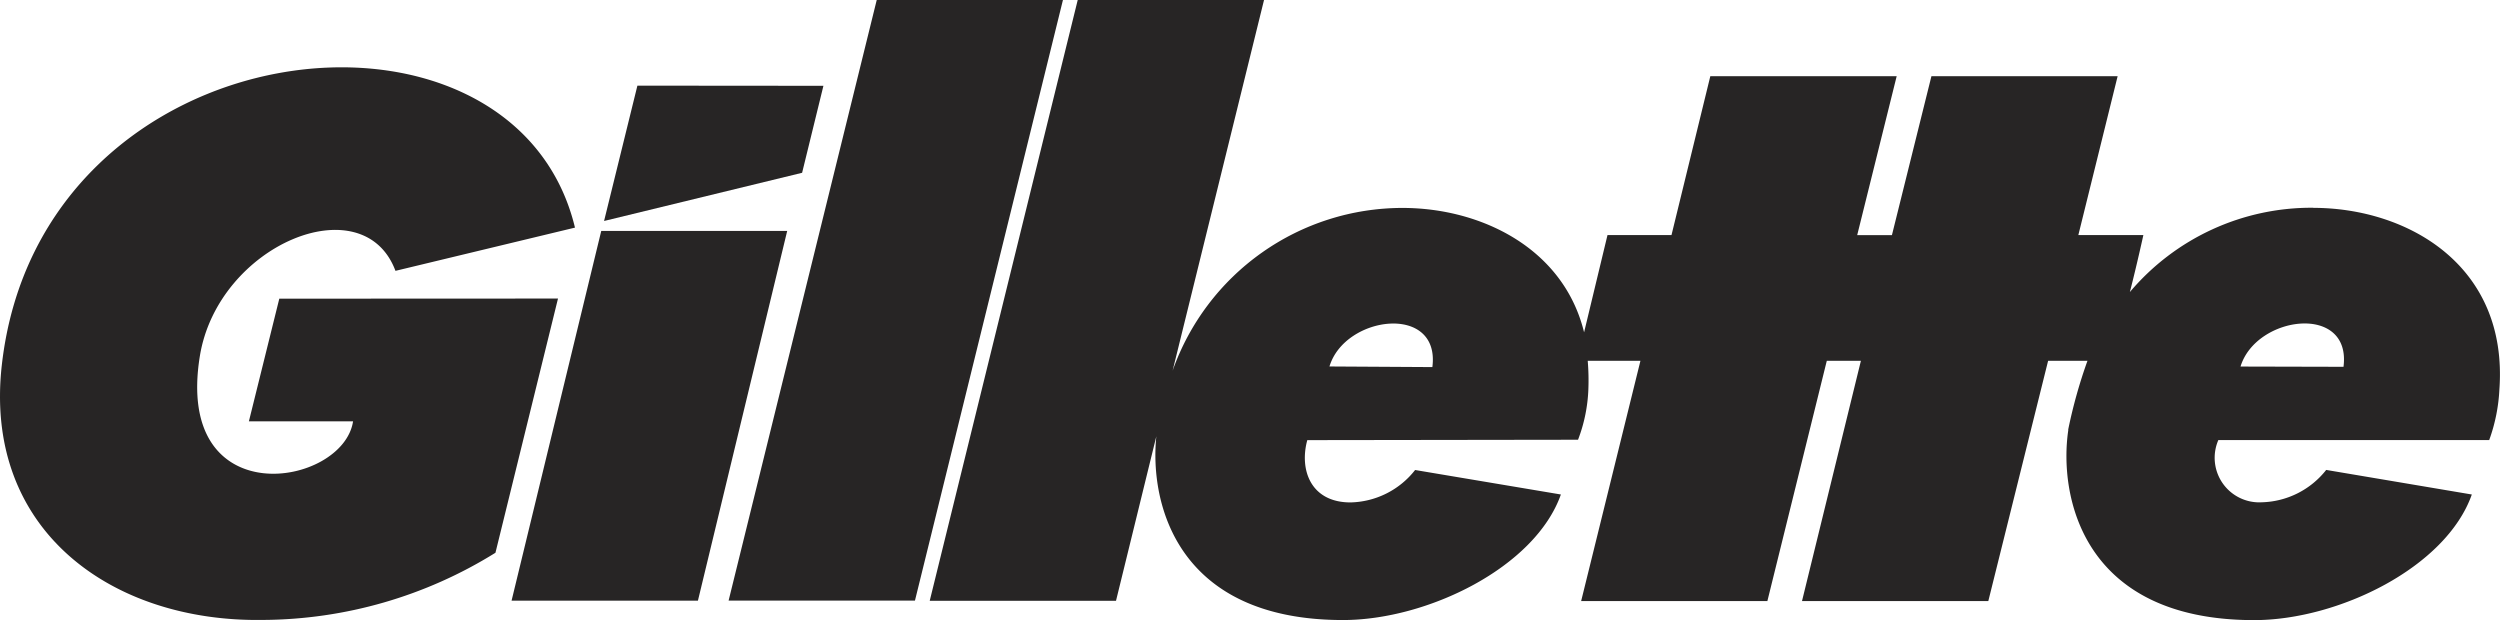 <svg xmlns="http://www.w3.org/2000/svg" width="96.761" height="24" viewBox="0 0 96.761 24">
    <defs>
        <style>
            .cls-1{fill:#272525}
        </style>
    </defs>
    <g id="Gillette" transform="translate(-755.144 -163.002)">
        <path id="Path_47615" d="M846.175 203.177l-3.471 14.31h7.213l3.455-14.31z" class="cls-1" transform="translate(-67.76 -31.237)"/>
        <path id="Path_47616" d="M885.621 163l-5.734 23.248h7.213L892.828 163z" class="cls-1" transform="translate(-96.543)"/>
        <path id="Path_47617" d="M866.995 177.489l-7.2-.006-1.29 5.238 7.665-1.865z" class="cls-1" transform="translate(-79.981 -11.166)"/>
        <path id="Path_47618" d="M765.954 183.355l-1.177 4.748h4.032c-.39 2.548-6.926 3.642-5.93-2.525.7-4.311 6.323-6.634 7.571-3.3l6.948-1.673c-2.376-9.865-20.708-7.877-22.185 5.331-.718 6.415 4.29 9.947 10.107 9.853a17.193 17.193 0 0 0 9-2.6l2.421-9.839z" class="cls-1" transform="translate(0 -8.793)"/>
        <path id="Path_47619" d="M970.441 171.043a9.194 9.194 0 0 0-7.1 3.263c.269-1.045.523-2.206.523-2.206h-2.517l1.521-6.149h-7.207l-1.529 6.151h-1.344l1.528-6.151h-7.213L945.6 172.1h-2.477l-.906 3.764c-.8-3.272-4.01-4.814-7.026-4.814a9.44 9.44 0 0 0-8.9 6.3L929.83 163h-7.211l-5.729 23.256h7.21l1.561-6.366c-.263 2.553.765 7.11 7.226 7.11 3.262 0 7.435-2.037 8.432-4.859l-5.642-.948a3.265 3.265 0 0 1-2.5 1.255c-1.548 0-1.986-1.272-1.673-2.411l10.479-.015a6.077 6.077 0 0 0 .4-1.955 9.074 9.074 0 0 0-.025-1.1h2.04l-2.295 9.3h7.208l2.3-9.3h1.32l-2.28 9.3h7.211l2.315-9.3h1.523a19.335 19.335 0 0 0-.744 2.655v.039c-.363 2.487.5 7.342 7.194 7.342 3.259 0 7.433-2.04 8.426-4.862l-5.636-.951a3.28 3.28 0 0 1-2.5 1.253 1.725 1.725 0 0 1-1.674-2.409h10.483a6.669 6.669 0 0 0 .395-1.967c.342-4.807-3.571-7.02-7.207-7.02m-34.092 6.163l-3.983-.024c.6-1.99 4.3-2.439 3.983.024m35.265-.011l-3.986-.01c.606-1.987 4.3-2.451 3.986.01" class="cls-1" transform="translate(-125.762)"/>
    </g>
</svg>
